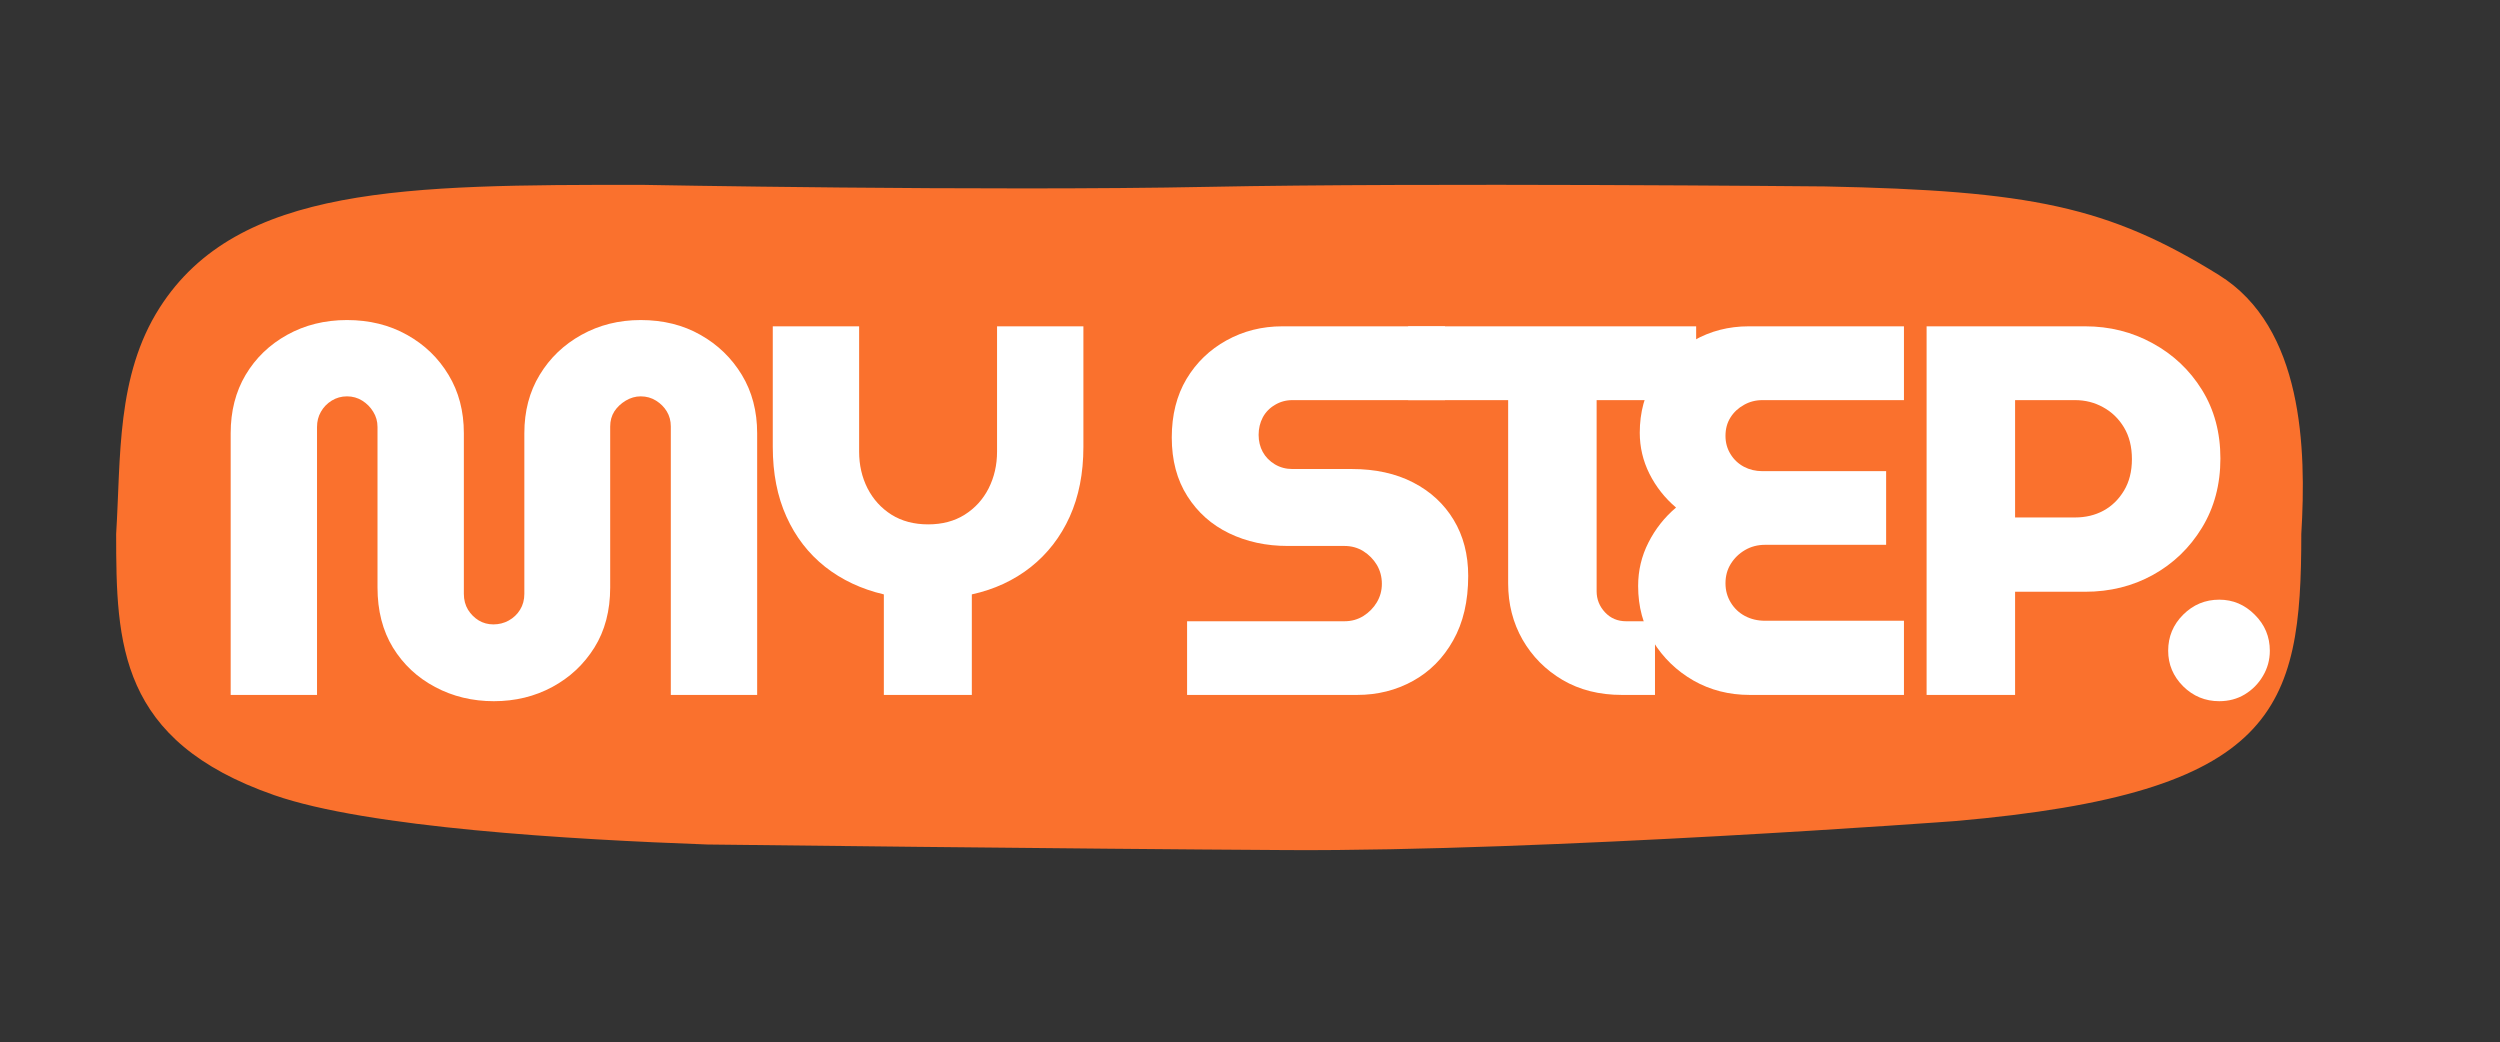 <svg version="1.0" preserveAspectRatio="xMidYMid meet" height="173" viewBox="0 0 311.25 129.75" zoomAndPan="magnify" width="415" xmlns:xlink="http://www.w3.org/1999/xlink" xmlns="http://www.w3.org/2000/svg"><rect x="0" y="0" width="311.25" height="129.75" fill="#333333" stroke="none"/><defs><g></g><clipPath id="a46cb41407"><path clip-rule="nonzero" d="M 14.461 23 L 286.805 23 L 286.805 105.879 L 14.461 105.879 Z M 14.461 23"></path></clipPath><clipPath id="1be2d21553"><rect height="105" y="0" width="111" x="0"></rect></clipPath><clipPath id="fd1d310efb"><rect height="105" y="0" width="141" x="0"></rect></clipPath></defs><g clip-path="url(#a46cb41407)"><path fill-rule="nonzero" fill-opacity="1" d="M 243.422 102.223 C 243.422 102.223 192.512 106.016 160.293 105.836 C 133.703 105.684 88.094 105.141 88.094 105.141 C 71.086 104.523 45.746 103.047 34.129 98.992 C 14.773 92.238 14.461 80.168 14.461 66.473 C 15.055 56.941 14.461 46.801 19.867 38.324 C 29.602 23.059 50.629 23.012 79.793 23.012 C 79.793 23.012 122.547 23.82 150.488 23.262 C 177.266 22.727 227.188 23.211 227.188 23.211 C 252.844 23.734 262.473 25.695 276.246 34.234 C 286.766 40.758 287.148 55.895 286.512 66.473 C 286.512 88.387 283.535 98.734 243.422 102.223 Z M 243.422 102.223" fill="#fa712d"></path></g><g transform="matrix(1, 0, 0, 1, 25, 12)"><g clip-path="url(#1be2d21553)"><g fill-opacity="1" fill="#ffffff"><g transform="translate(0.172, 74.518)"><g><path d="M 36.312 0.781 C 33.645 0.781 31.207 0.191 29 -0.984 C 26.789 -2.16 25.039 -3.797 23.75 -5.891 C 22.469 -7.992 21.828 -10.488 21.828 -13.375 L 21.828 -33.359 C 21.828 -34.055 21.648 -34.688 21.297 -35.25 C 20.953 -35.82 20.492 -36.285 19.922 -36.641 C 19.359 -36.992 18.727 -37.172 18.031 -37.172 C 17.332 -37.172 16.695 -36.992 16.125 -36.641 C 15.551 -36.285 15.102 -35.82 14.781 -35.25 C 14.457 -34.688 14.297 -34.055 14.297 -33.359 L 14.297 0 L 3.547 0 L 3.547 -32.578 C 3.547 -35.328 4.164 -37.75 5.406 -39.844 C 6.656 -41.945 8.379 -43.609 10.578 -44.828 C 12.785 -46.055 15.27 -46.672 18.031 -46.672 C 20.82 -46.672 23.312 -46.055 25.5 -44.828 C 27.688 -43.609 29.41 -41.945 30.672 -39.844 C 31.941 -37.75 32.578 -35.328 32.578 -32.578 L 32.578 -12.578 C 32.578 -11.836 32.75 -11.18 33.094 -10.609 C 33.445 -10.047 33.895 -9.598 34.438 -9.266 C 34.988 -8.941 35.594 -8.781 36.25 -8.781 C 36.945 -8.781 37.586 -8.941 38.172 -9.266 C 38.766 -9.598 39.234 -10.047 39.578 -10.609 C 39.93 -11.18 40.109 -11.836 40.109 -12.578 L 40.109 -32.578 C 40.109 -35.328 40.742 -37.75 42.016 -39.844 C 43.285 -41.945 45.02 -43.609 47.219 -44.828 C 49.426 -46.055 51.883 -46.672 54.594 -46.672 C 57.395 -46.672 59.875 -46.055 62.031 -44.828 C 64.195 -43.609 65.914 -41.945 67.188 -39.844 C 68.457 -37.75 69.094 -35.328 69.094 -32.578 L 69.094 0 L 58.344 0 L 58.344 -33.422 C 58.344 -34.129 58.176 -34.754 57.844 -35.297 C 57.52 -35.836 57.07 -36.285 56.5 -36.641 C 55.938 -36.992 55.301 -37.172 54.594 -37.172 C 53.945 -37.172 53.328 -36.992 52.734 -36.641 C 52.141 -36.285 51.664 -35.836 51.312 -35.297 C 50.969 -34.754 50.797 -34.129 50.797 -33.422 L 50.797 -13.375 C 50.797 -10.488 50.141 -7.992 48.828 -5.891 C 47.516 -3.797 45.766 -2.16 43.578 -0.984 C 41.398 0.191 38.977 0.781 36.312 0.781 Z M 36.312 0.781"></path></g></g></g><g fill-opacity="1" fill="#ffffff"><g transform="translate(67.414, 74.518)"><g><path d="M 17.625 0 L 17.625 -12.516 C 14.832 -13.172 12.395 -14.316 10.312 -15.953 C 8.238 -17.598 6.633 -19.676 5.5 -22.188 C 4.363 -24.695 3.797 -27.594 3.797 -30.875 L 3.797 -45.891 L 14.547 -45.891 L 14.547 -30.281 C 14.547 -28.625 14.895 -27.102 15.594 -25.719 C 16.301 -24.344 17.297 -23.25 18.578 -22.438 C 19.867 -21.633 21.391 -21.234 23.141 -21.234 C 24.891 -21.234 26.406 -21.633 27.688 -22.438 C 28.977 -23.25 29.973 -24.344 30.672 -25.719 C 31.367 -27.102 31.719 -28.625 31.719 -30.281 L 31.719 -45.891 L 42.469 -45.891 L 42.469 -30.875 C 42.469 -27.594 41.898 -24.695 40.766 -22.188 C 39.629 -19.676 38.016 -17.586 35.922 -15.922 C 33.828 -14.266 31.379 -13.129 28.578 -12.516 L 28.578 0 Z M 17.625 0"></path></g></g></g></g></g><g transform="matrix(1, 0, 0, 1, 143, 12)"><g clip-path="url(#fd1d310efb)"><g fill-opacity="1" fill="#ffffff"><g transform="translate(0.526, 74.518)"><g><path d="M 4.266 0 L 4.266 -9.172 L 23.859 -9.172 C 24.734 -9.172 25.52 -9.391 26.219 -9.828 C 26.914 -10.266 27.473 -10.832 27.891 -11.531 C 28.305 -12.227 28.516 -12.992 28.516 -13.828 C 28.516 -14.703 28.305 -15.488 27.891 -16.188 C 27.473 -16.883 26.914 -17.453 26.219 -17.891 C 25.52 -18.328 24.734 -18.547 23.859 -18.547 L 16.781 -18.547 C 14.113 -18.547 11.688 -19.07 9.5 -20.125 C 7.32 -21.176 5.586 -22.719 4.297 -24.75 C 3.004 -26.781 2.359 -29.211 2.359 -32.047 C 2.359 -34.848 2.969 -37.273 4.188 -39.328 C 5.414 -41.379 7.078 -42.984 9.172 -44.141 C 11.273 -45.305 13.594 -45.891 16.125 -45.891 L 36.375 -45.891 L 36.375 -36.703 L 17.375 -36.703 C 16.582 -36.703 15.859 -36.504 15.203 -36.109 C 14.547 -35.723 14.039 -35.203 13.688 -34.547 C 13.344 -33.891 13.172 -33.164 13.172 -32.375 C 13.172 -31.594 13.344 -30.883 13.688 -30.25 C 14.039 -29.613 14.547 -29.098 15.203 -28.703 C 15.859 -28.316 16.582 -28.125 17.375 -28.125 L 24.781 -28.125 C 27.707 -28.125 30.25 -27.566 32.406 -26.453 C 34.57 -25.336 36.254 -23.785 37.453 -21.797 C 38.66 -19.805 39.266 -17.477 39.266 -14.812 C 39.266 -11.664 38.641 -8.988 37.391 -6.781 C 36.148 -4.57 34.477 -2.891 32.375 -1.734 C 30.281 -0.578 27.969 0 25.438 0 Z M 4.266 0"></path></g></g></g><g fill-opacity="1" fill="#ffffff"><g transform="translate(31.327, 74.518)"><g><path d="M 27.594 0 C 24.801 0 22.344 -0.617 20.219 -1.859 C 18.102 -3.109 16.441 -4.781 15.234 -6.875 C 14.035 -8.977 13.438 -11.316 13.438 -13.891 L 13.438 -36.703 L 0.984 -36.703 L 0.984 -45.891 L 36.844 -45.891 L 36.844 -36.703 L 24.453 -36.703 L 24.453 -12.906 C 24.453 -11.906 24.801 -11.031 25.5 -10.281 C 26.195 -9.539 27.07 -9.172 28.125 -9.172 L 31.719 -9.172 L 31.719 0 Z M 27.594 0"></path></g></g></g><g fill-opacity="1" fill="#ffffff"><g transform="translate(58.589, 74.518)"><g><path d="M 16.25 0 C 13.676 0 11.336 -0.598 9.234 -1.797 C 7.141 -3.004 5.469 -4.625 4.219 -6.656 C 2.977 -8.688 2.359 -10.988 2.359 -13.562 C 2.359 -15.488 2.785 -17.289 3.641 -18.969 C 4.492 -20.656 5.641 -22.109 7.078 -23.328 C 5.68 -24.516 4.578 -25.914 3.766 -27.531 C 2.961 -29.145 2.562 -30.848 2.562 -32.641 C 2.562 -35.172 3.172 -37.43 4.391 -39.422 C 5.617 -41.41 7.258 -42.984 9.312 -44.141 C 11.363 -45.305 13.633 -45.891 16.125 -45.891 L 35.453 -45.891 L 35.453 -36.703 L 17.828 -36.703 C 16.992 -36.703 16.227 -36.504 15.531 -36.109 C 14.832 -35.723 14.273 -35.203 13.859 -34.547 C 13.441 -33.891 13.234 -33.125 13.234 -32.25 C 13.234 -31.414 13.441 -30.66 13.859 -29.984 C 14.273 -29.305 14.832 -28.781 15.531 -28.406 C 16.227 -28.039 16.992 -27.859 17.828 -27.859 L 33.234 -27.859 L 33.234 -18.688 L 18.156 -18.688 C 17.238 -18.688 16.406 -18.469 15.656 -18.031 C 14.914 -17.594 14.328 -17.02 13.891 -16.312 C 13.453 -15.613 13.234 -14.805 13.234 -13.891 C 13.234 -13.016 13.453 -12.219 13.891 -11.5 C 14.328 -10.781 14.914 -10.223 15.656 -9.828 C 16.406 -9.43 17.238 -9.234 18.156 -9.234 L 35.453 -9.234 L 35.453 0 Z M 16.25 0"></path></g></g></g><g fill-opacity="1" fill="#ffffff"><g transform="translate(86.048, 74.518)"><g></g></g></g><g fill-opacity="1" fill="#ffffff"><g transform="translate(92.862, 74.518)"><g><path d="M 4 0 L 4 -45.891 L 23.734 -45.891 C 26.785 -45.891 29.586 -45.188 32.141 -43.781 C 34.703 -42.383 36.75 -40.453 38.281 -37.984 C 39.812 -35.516 40.578 -32.664 40.578 -29.438 C 40.578 -26.195 39.812 -23.32 38.281 -20.812 C 36.75 -18.301 34.711 -16.344 32.172 -14.938 C 29.641 -13.539 26.828 -12.844 23.734 -12.844 L 15.016 -12.844 L 15.016 0 Z M 15.016 -22.094 L 22.484 -22.094 C 23.797 -22.094 24.973 -22.375 26.016 -22.938 C 27.066 -23.508 27.922 -24.344 28.578 -25.438 C 29.234 -26.531 29.562 -27.836 29.562 -29.359 C 29.562 -30.891 29.234 -32.203 28.578 -33.297 C 27.922 -34.391 27.055 -35.227 25.984 -35.812 C 24.922 -36.406 23.754 -36.703 22.484 -36.703 L 15.016 -36.703 Z M 15.016 -22.094"></path></g></g></g><g fill-opacity="1" fill="#ffffff"><g transform="translate(124.516, 74.518)"><g><path d="M 8.781 0.781 C 7.031 0.781 5.531 0.16 4.281 -1.078 C 3.039 -2.328 2.422 -3.801 2.422 -5.5 C 2.422 -7.25 3.039 -8.742 4.281 -9.984 C 5.531 -11.234 7.031 -11.859 8.781 -11.859 C 10.488 -11.859 11.961 -11.234 13.203 -9.984 C 14.453 -8.742 15.078 -7.25 15.078 -5.5 C 15.078 -4.363 14.789 -3.316 14.219 -2.359 C 13.656 -1.398 12.898 -0.633 11.953 -0.062 C 11.016 0.5 9.957 0.781 8.781 0.781 Z M 8.781 0.781"></path></g></g></g></g></g></svg>